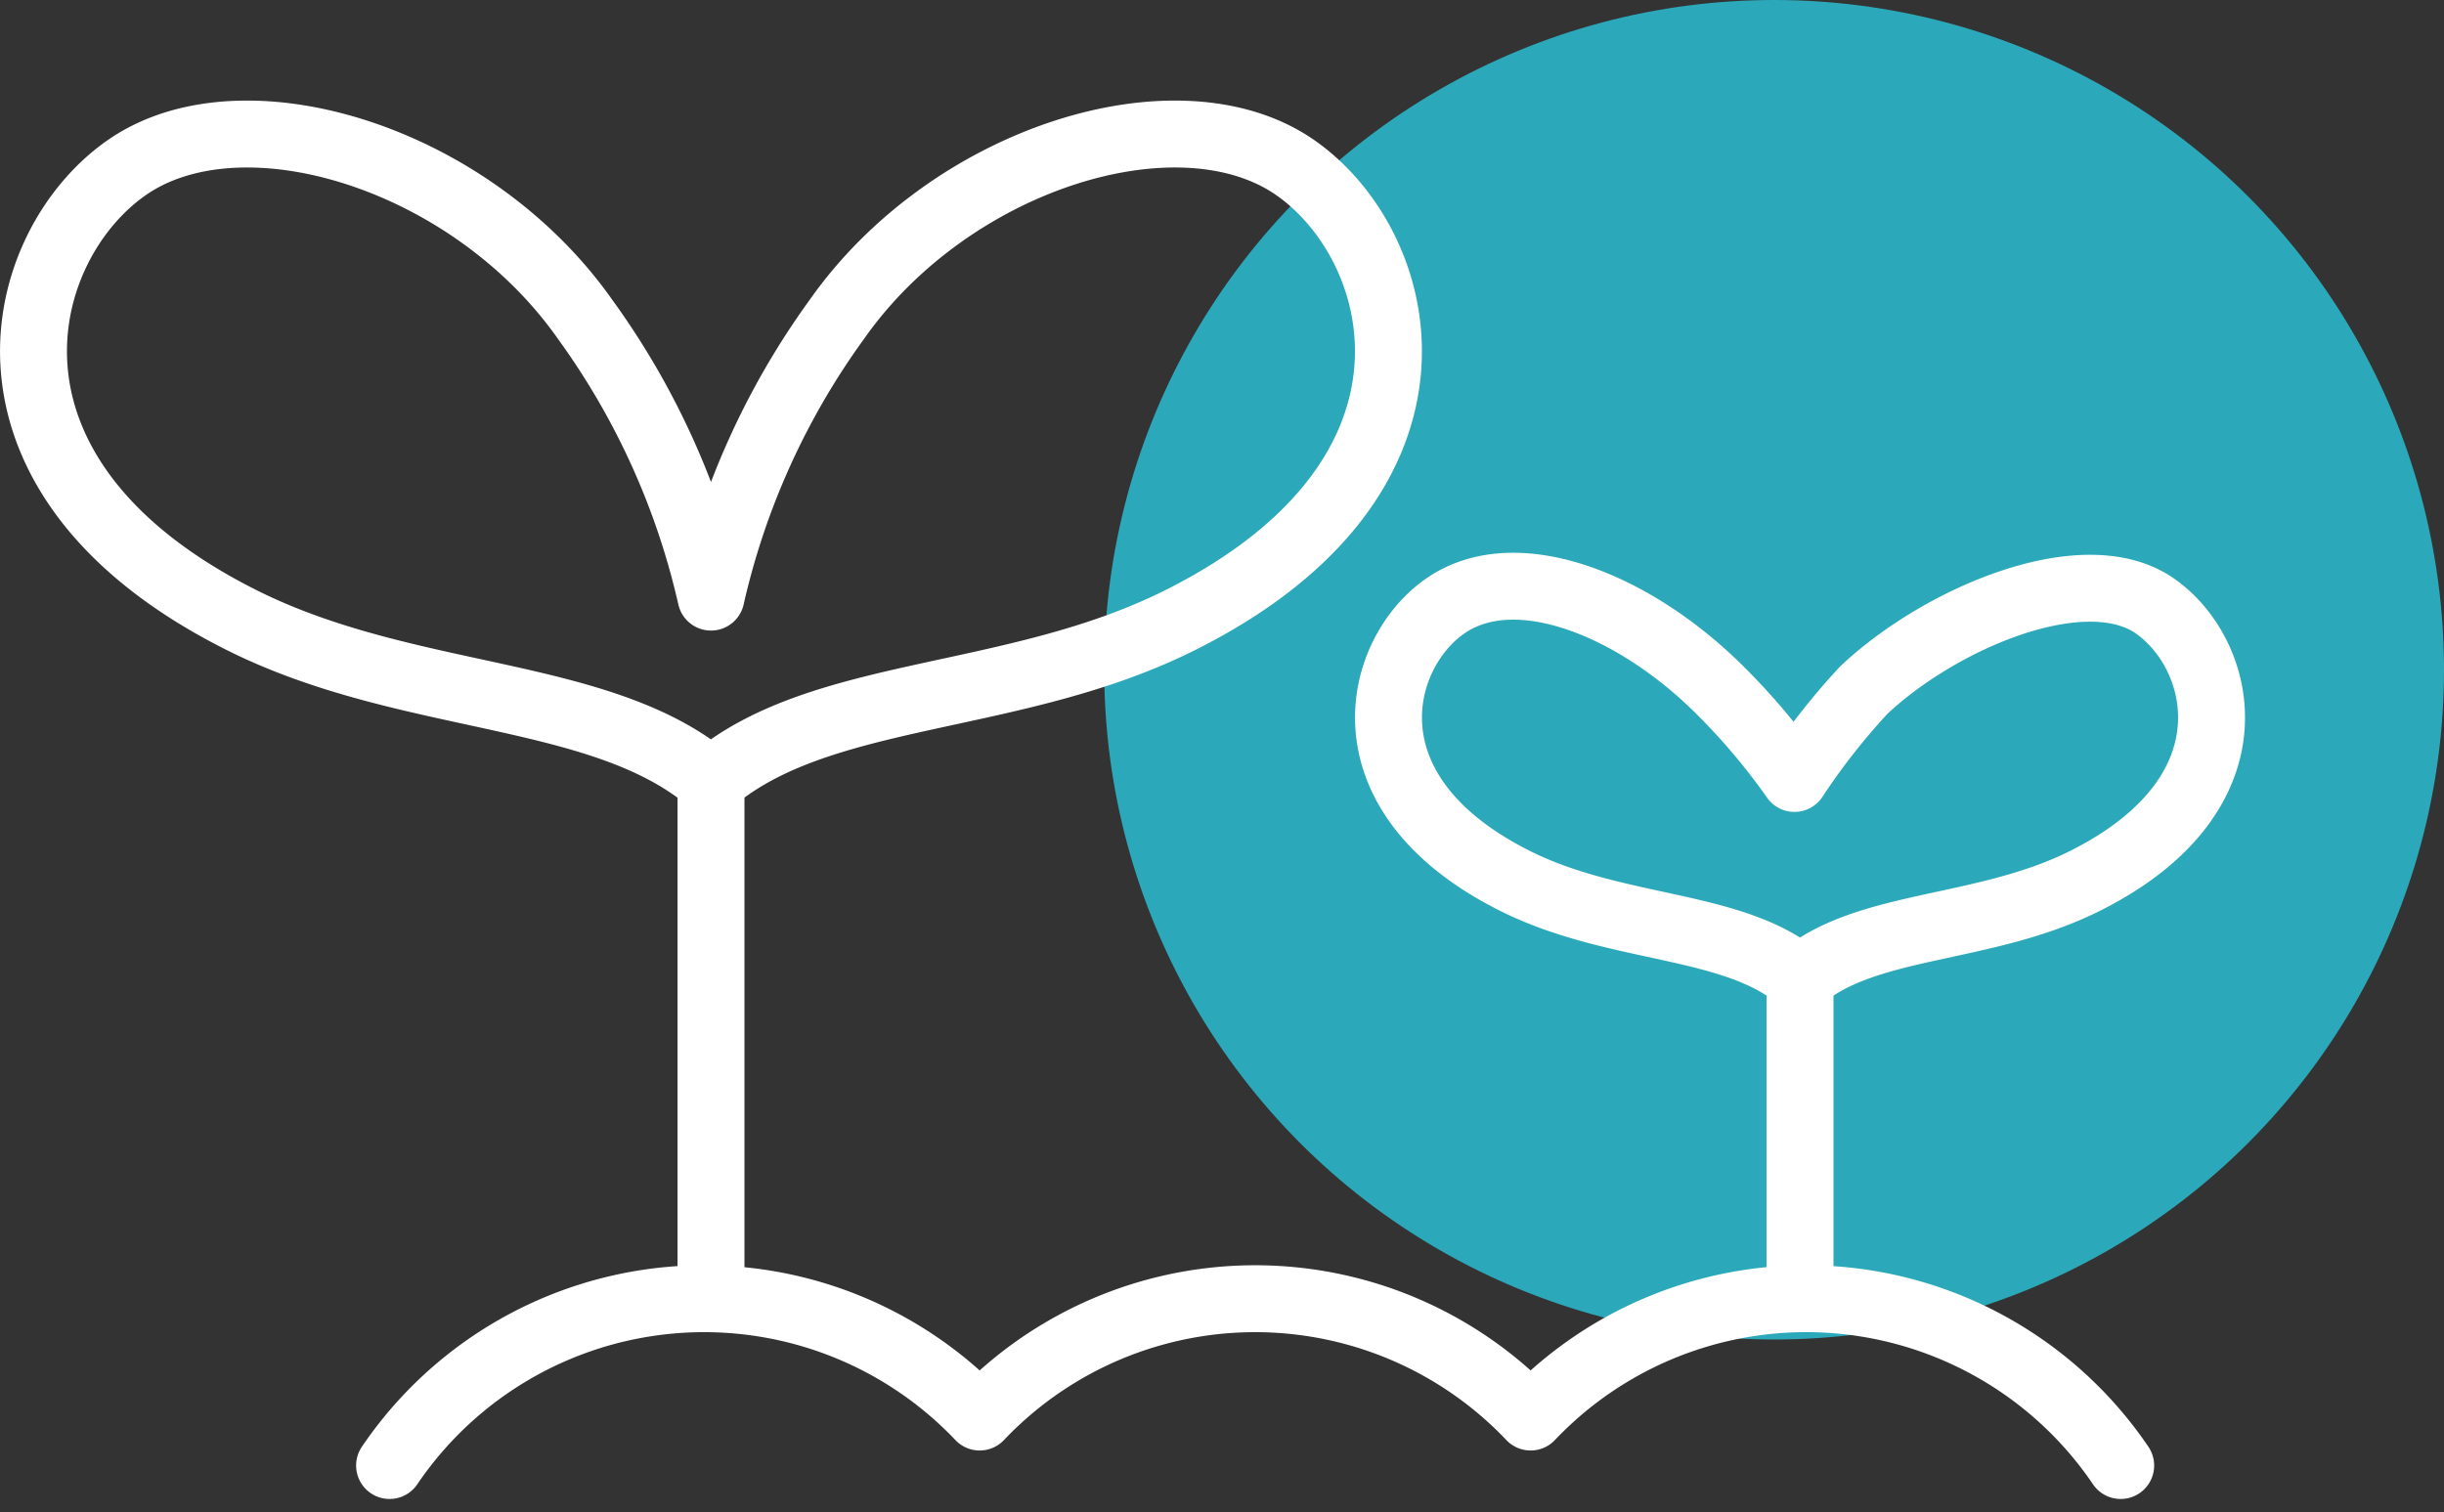 <svg xmlns="http://www.w3.org/2000/svg" width="182.587" height="112.985" viewBox="0 0 182.587 112.985">
  <rect x="0" y="0" width="182.587" height="112.985" fill="#333333" stroke="none"/>
  <g id="Group_1362" data-name="Group 1362" transform="translate(-317.507 -3280)">
    <circle id="Ellipse_31" data-name="Ellipse 31" cx="50.047" cy="50.047" r="50.047" transform="translate(400 3280)" fill="#2bb6c9" opacity="0.9"/>
    <g id="Group_1290" data-name="Group 1290" transform="translate(-30.873 3255.893)">
      <path id="Path_4766" data-name="Path 4766" d="M490.916,81.611a28.382,28.382,0,0,0-44.083-3.623,28.373,28.373,0,0,0-41.16,0,28.385,28.385,0,0,0-44.085,3.623" transform="translate(15.897 52.007)" fill="none" stroke="#fff" stroke-linecap="round" stroke-linejoin="round" stroke-width="5"/>
      <path id="Path_4767" data-name="Path 4767" d="M445.04,36.559c-8.695-5.912-25.659-.661-34.143,11.418a56.661,56.661,0,0,0-9.4,20.749,56.659,56.659,0,0,0-9.4-20.749c-8.484-12.079-25.448-17.33-34.14-11.418-8.484,5.785-13.066,23.063,8.436,33.865,12.469,6.267,26.947,5.107,35.1,12.082,8.161-7,22.628-5.815,35.1-12.082C458.1,59.622,453.516,42.344,445.04,36.559Z" transform="translate(0 0)" fill="none" stroke="#fff" stroke-linejoin="round" stroke-width="5"/>
      <line id="Line_4" data-name="Line 4" y2="37.573" transform="translate(401.497 82.505)" fill="none" stroke="#fff" stroke-linejoin="round" stroke-width="5"/>
      <path id="Path_4768" data-name="Path 4768" d="M448.816,49.157c-5.283-3.593-15.976.947-21.693,6.334a50.65,50.65,0,0,0-5.174,6.595,48.926,48.926,0,0,0-5.628-6.657c-6.361-6.317-15.121-9.865-20.4-6.272-5.156,3.511-7.942,14.008,5.121,20.568,7.574,3.807,16.366,3.1,21.323,7.34,4.957-4.249,13.744-3.531,21.321-7.34C456.748,63.164,453.965,52.668,448.816,49.157Z" transform="translate(60.492 20.191)" fill="none" stroke="#fff" stroke-linejoin="round" stroke-width="5"/>
      <line id="Line_5" data-name="Line 5" y2="22.821" transform="translate(482.856 97.257)" fill="none" stroke="#fff" stroke-linejoin="round" stroke-width="5"/>
    </g>
  </g>
</svg>
